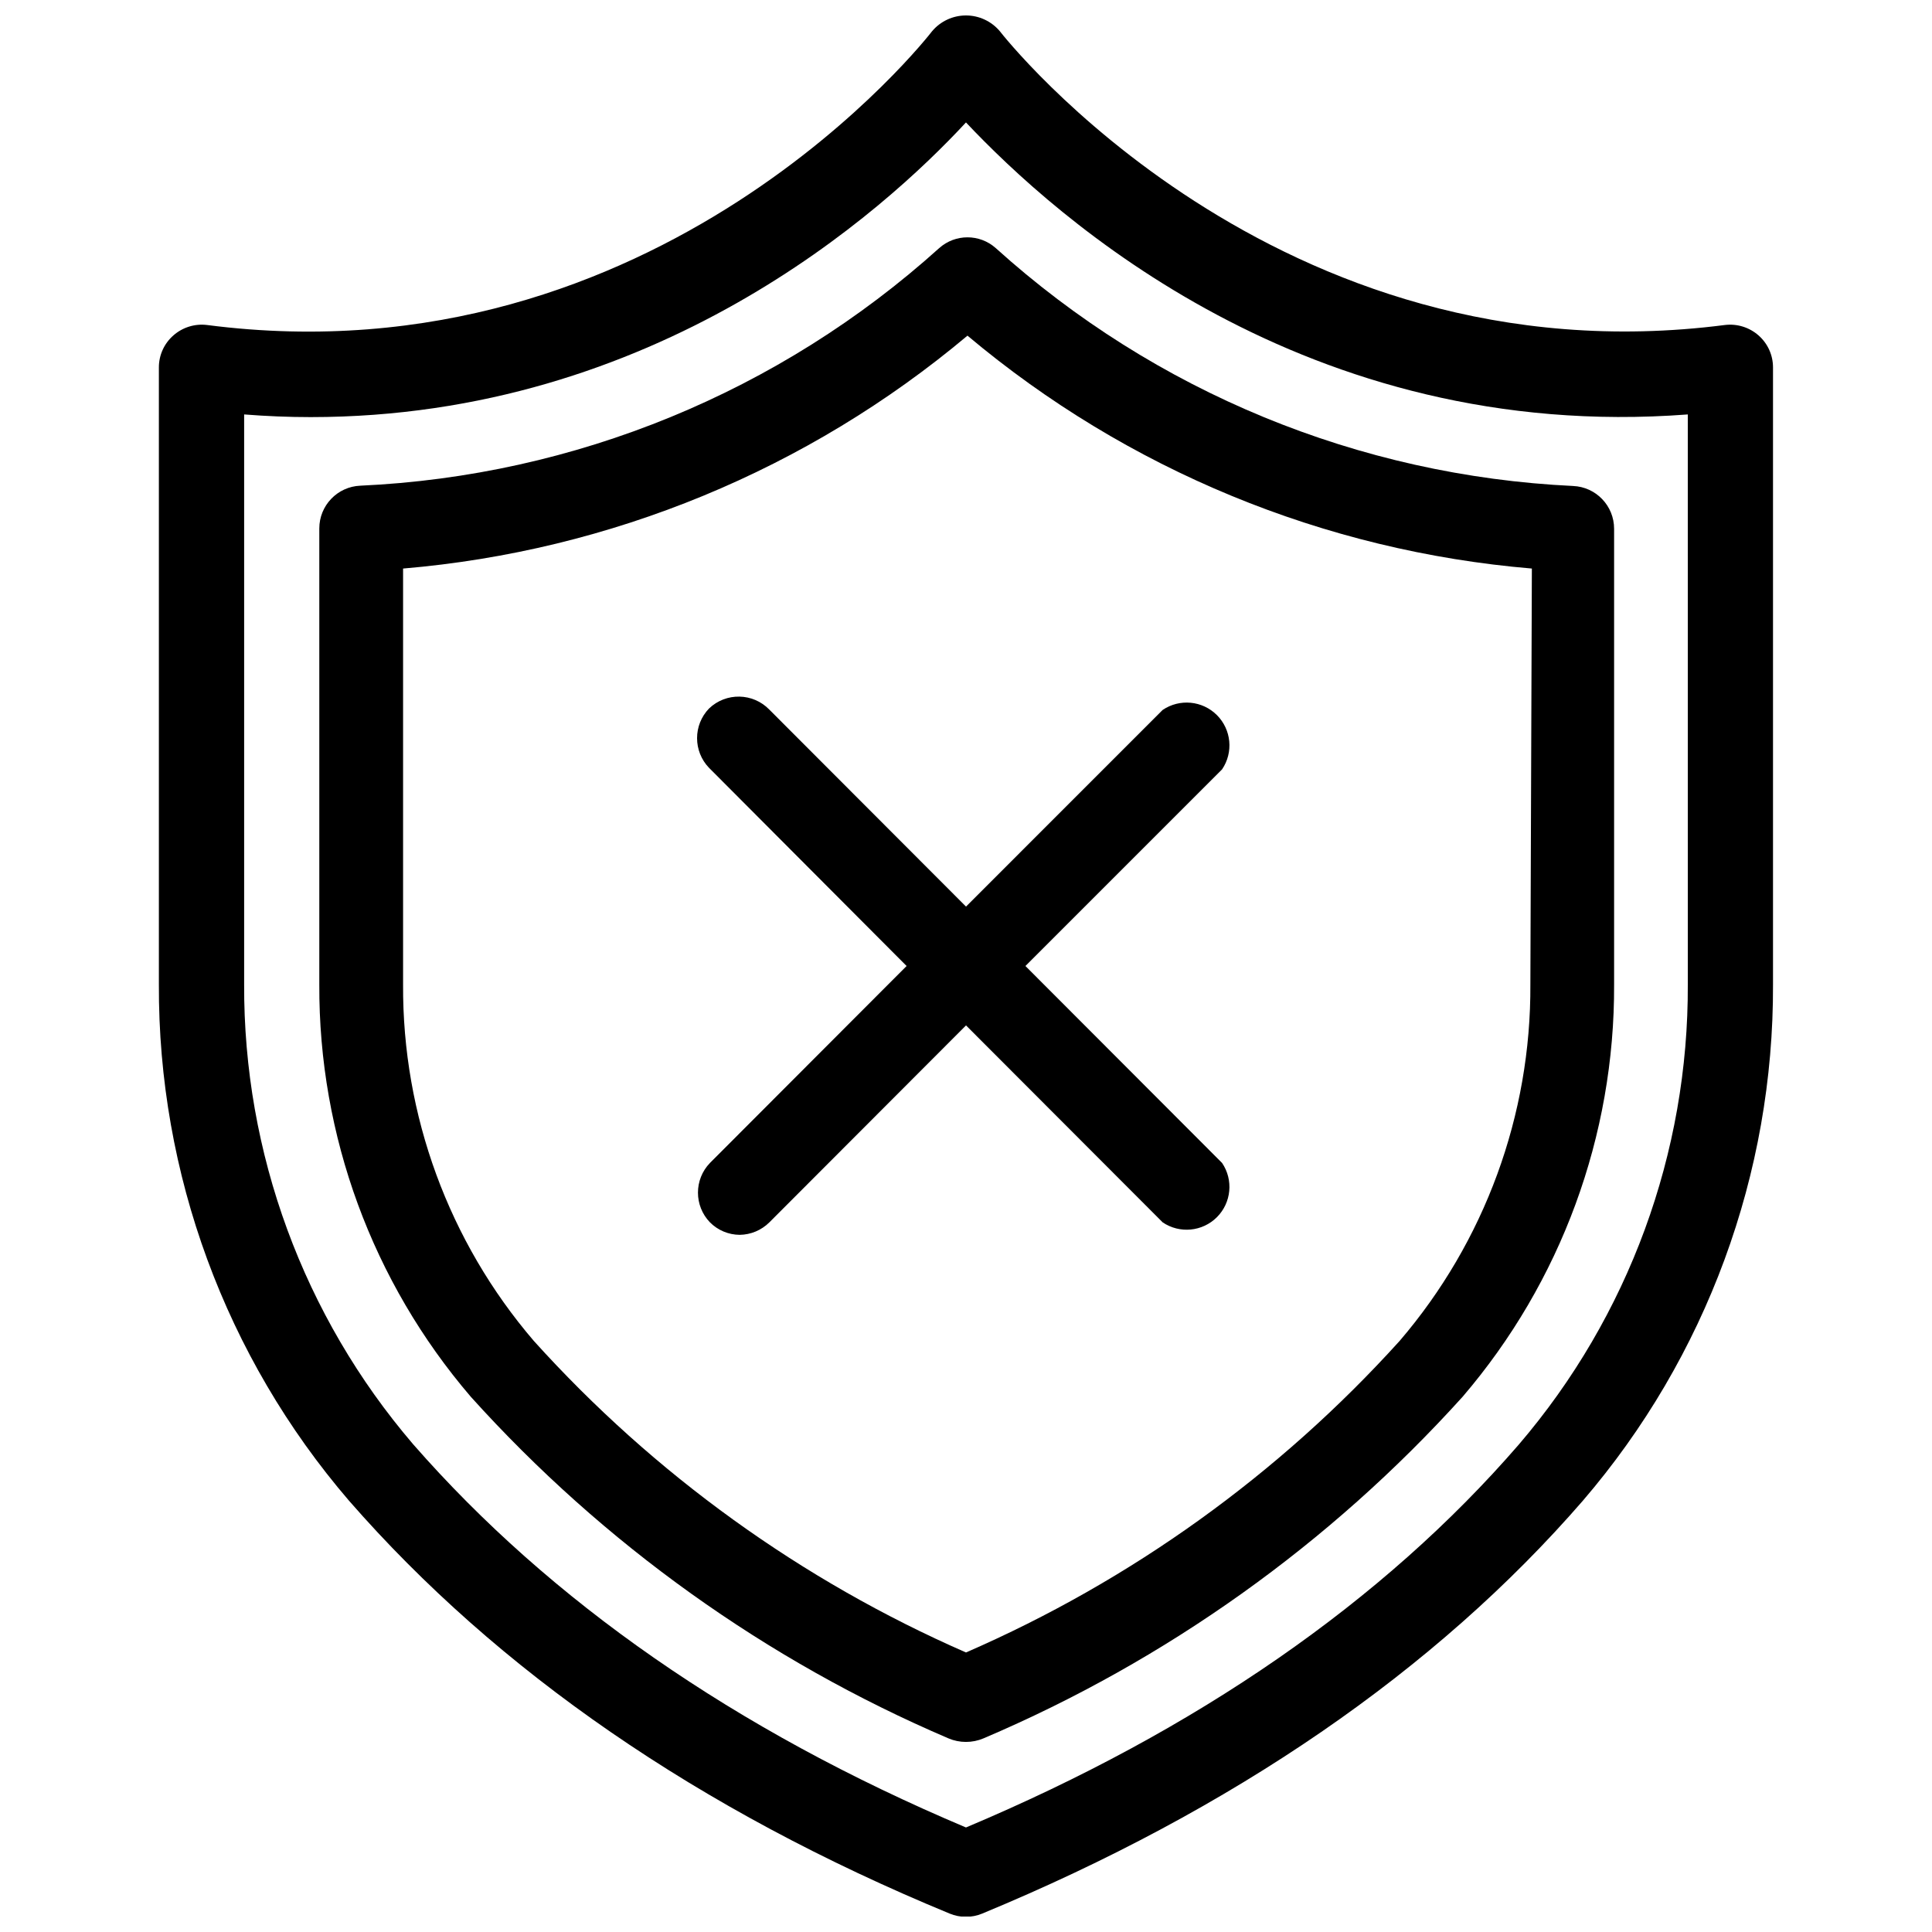 <?xml version="1.0" encoding="UTF-8"?>
<!-- Uploaded to: ICON Repo, www.svgrepo.com, Generator: ICON Repo Mixer Tools -->
<svg width="800px" height="800px" version="1.1" viewBox="144 144 512 512" xmlns="http://www.w3.org/2000/svg">
 <defs>
  <clipPath id="a">
   <path d="m186 148.09h428v503.81h-428z"/>
  </clipPath>
 </defs>
 <g clip-path="url(#a)">
  <path d="m610.02 232.88c-2.438-2.141-5.672-3.144-8.895-2.754-119.26 15.348-191.45-76.91-192.16-77.855-2.231-2.648-5.512-4.176-8.973-4.176s-6.746 1.527-8.977 4.176c-0.707 0.945-72.422 93.363-192.16 77.855-3.223-0.391-6.457 0.613-8.895 2.754-2.457 2.141-3.863 5.242-3.856 8.504v163.42c-0.223 50.207 17.664 98.809 50.379 136.89 39.359 45.105 92.574 81.949 159.17 109.42 2.773 1.152 5.891 1.152 8.66 0 66.52-27.555 120.13-64.395 159.17-109.42 32.695-38.066 50.582-86.637 50.383-136.82v-163.5c0.004-3.262-1.402-6.363-3.859-8.504zm-18.734 171.93c0.207 44.73-15.695 88.043-44.793 122.02-35.895 41.484-85.176 75.652-146.5 101.47-61.324-25.898-110.21-60.062-146.5-101.55-29.082-33.953-44.98-77.234-44.793-121.94v-150.98c5.984 0.473 11.887 0.707 17.633 0.707 91.395 0 151.85-54.555 173.66-78.09 23.617 25.031 89.977 85.098 191.29 77.383z"/>
 </g>
 <path d="m560.9 272.79c-56.77-2.684-110.85-24.969-153.03-63.055-4.266-3.789-10.691-3.789-14.957 0-42.309 38.125-96.535 60.383-153.43 62.977-6.074 0.254-10.867 5.258-10.863 11.336v120.84c-0.18 40.062 14.07 78.848 40.148 109.27 35.133 38.992 78.324 69.883 126.58 90.527 2.965 1.258 6.32 1.258 9.289 0 48.395-20.598 91.727-51.488 126.97-90.527 26.078-30.418 40.328-69.203 40.148-109.27v-120.76c0.004-6.078-4.789-11.082-10.863-11.336zm-11.336 132.09c0.199 34.629-12.102 68.172-34.637 94.465-31.996 35.395-71.18 63.547-114.93 82.578-43.613-19.078-82.66-47.23-114.54-82.578-22.535-26.293-34.836-59.836-34.637-94.465v-110.21c55.027-4.648 107.27-26.207 149.57-61.719 42.281 35.539 94.535 57.098 149.57 61.719z"/>
 <path d="m331.91 331.75c-4.238 4.391-4.238 11.352 0 15.742l52.348 52.508-52.113 52.191c-4.238 4.391-4.238 11.352 0 15.742 2.086 2.102 4.914 3.289 7.875 3.309 2.953-0.035 5.777-1.223 7.871-3.309l52.113-52.191 52.113 52.191h-0.004c4.504 3.051 10.535 2.477 14.379-1.367s4.418-9.875 1.367-14.375l-52.113-52.191 52.113-52.113c3.051-4.5 2.477-10.535-1.367-14.379s-9.875-4.418-14.379-1.367l-52.109 52.113-52.113-52.191c-4.336-4.481-11.473-4.621-15.98-0.312z"/>
</svg>